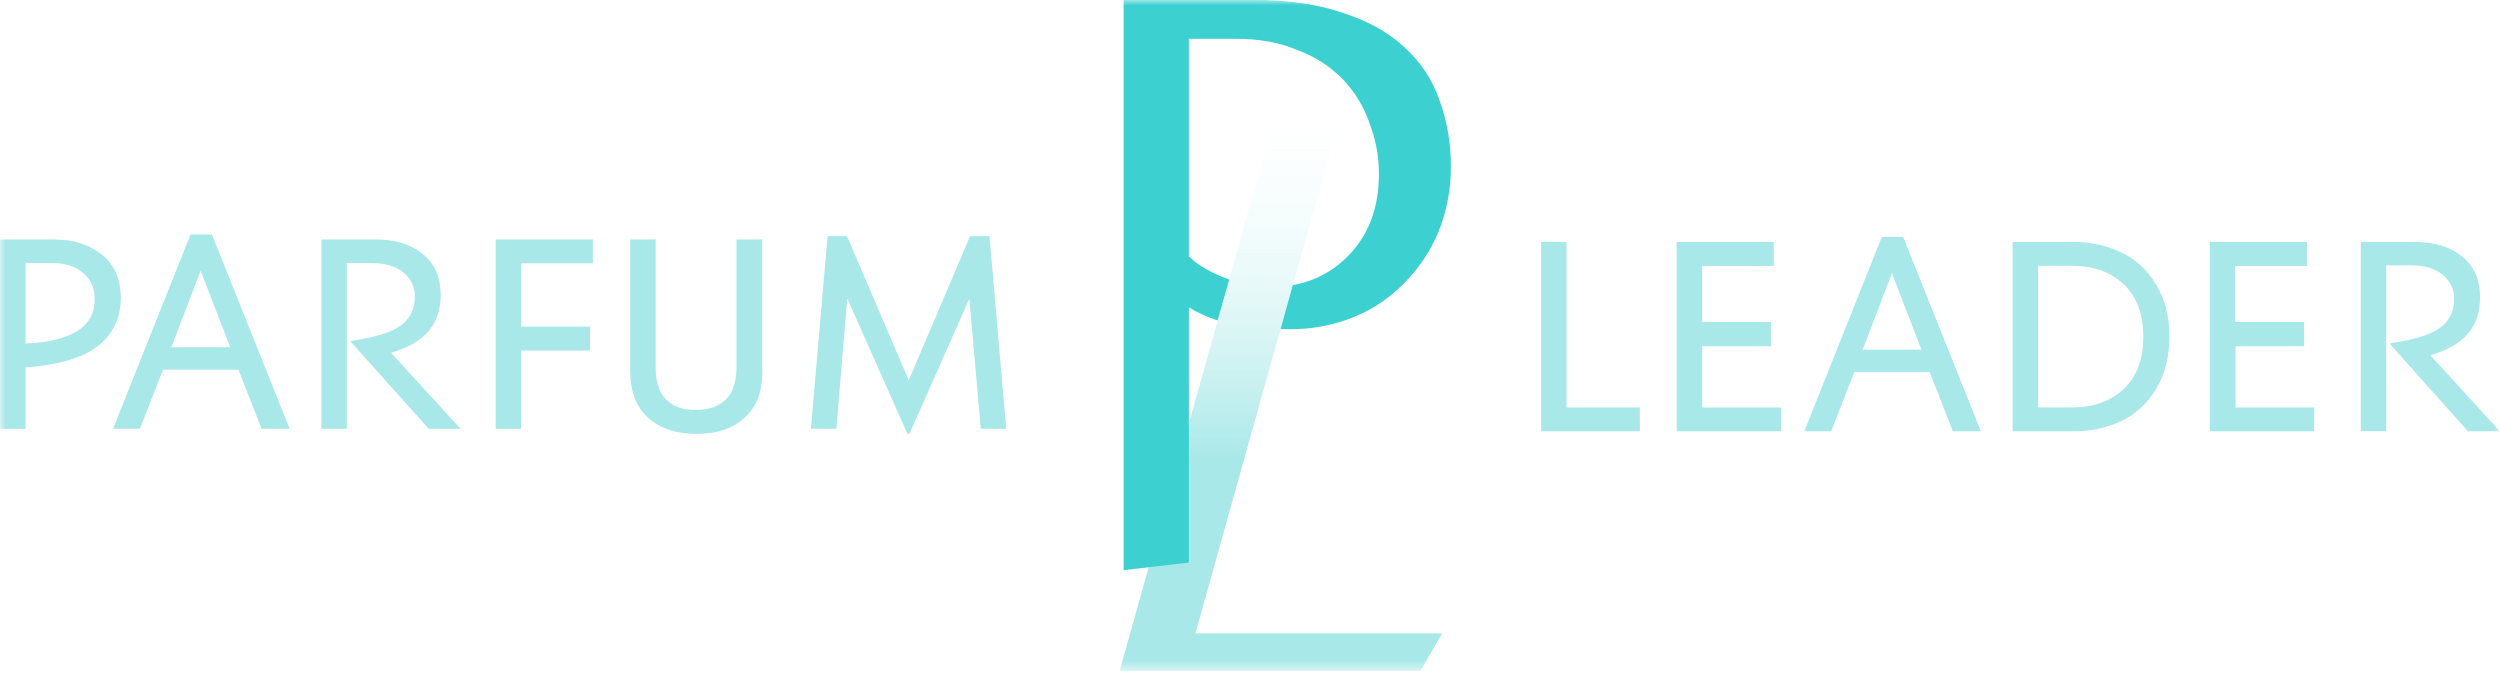 <?xml version="1.0" encoding="UTF-8"?> <svg xmlns="http://www.w3.org/2000/svg" width="229" height="62" viewBox="0 0 229 62" fill="none"><mask id="mask0_1561_11" style="mask-type:luminance" maskUnits="userSpaceOnUse" x="0" y="0" width="229" height="62"><path d="M0 0H229V61.439H0V0Z" fill="white"></path></mask><g mask="url(#mask0_1561_11)"><path d="M11.063 27.275C11.063 29.089 10.385 30.547 9.029 31.649C7.671 32.75 5.443 33.42 2.341 33.658V39.278H0.01V21.934H4.943C6.723 21.934 8.189 22.4 9.343 23.332C10.495 24.265 11.069 25.58 11.063 27.275ZM8.673 27.453C8.673 26.402 8.319 25.58 7.613 24.986C6.907 24.393 5.966 24.096 4.79 24.096H2.341V31.471C6.563 31.267 8.673 29.928 8.673 27.453ZM26.53 39.277H23.962L21.842 33.861H14.932L12.813 39.277H10.355L17.45 21.477H19.41L26.53 39.277ZM21.088 31.801L18.391 24.834H18.365L15.695 31.801H21.088ZM42.192 39.277H39.272L32.173 31.354V31.227C34.377 30.905 35.895 30.43 36.725 29.803C37.13 29.51 37.458 29.124 37.679 28.676C37.901 28.229 38.01 27.734 37.997 27.235C38.015 26.796 37.929 26.36 37.744 25.962C37.56 25.563 37.283 25.215 36.937 24.946C36.242 24.381 35.276 24.098 34.038 24.098H31.767V39.28H29.436V21.935H34.369C36.183 21.935 37.632 22.375 38.717 23.257C39.802 24.139 40.353 25.377 40.37 26.97C40.37 28.309 40.017 29.41 39.31 30.276C38.604 31.14 37.451 31.818 35.852 32.31V32.36L42.192 39.277ZM47.736 39.277H45.405V21.935H54.305V24.122H47.736V29.919H54.042V32.106H47.736V39.277ZM68.209 38.26C67.141 39.25 65.674 39.744 63.809 39.744C61.945 39.744 60.461 39.249 59.359 38.26C58.274 37.271 57.732 35.864 57.732 34.039V21.935H60.062V33.734C60.062 35.005 60.385 35.964 61.029 36.607C61.673 37.252 62.58 37.565 63.75 37.548C64.92 37.548 65.827 37.235 66.471 36.608C67.115 35.98 67.446 35.022 67.463 33.734V21.934H69.828V34.04C69.833 35.87 69.294 37.278 68.208 38.261L68.209 38.26ZM92.169 39.277H89.839L88.795 27.41H88.769L83.302 39.744H83.124L77.627 27.377H77.602L76.61 39.277H74.279L75.805 21.63H77.585L83.23 34.802H83.255L88.858 21.63H90.638L92.169 39.277Z" fill="#A9E8E8"></path><path d="M150.215 39.506H141.162V22.163H143.493V37.318H150.206L150.215 39.506ZM163.141 39.506H153.58V22.163H162.48V24.36H155.911V29.497H162.217V31.709H155.919V37.329H163.141V39.506ZM181.448 39.506H178.88L176.761 34.089H169.853L167.733 39.505H165.275L172.37 21.705H174.328L181.448 39.506ZM176.006 32.029L173.311 25.062H173.285L170.615 32.029H176.006ZM197.469 26.028C198.299 27.35 198.715 28.952 198.715 30.834C198.715 32.716 198.299 34.326 197.469 35.666C196.718 36.931 195.613 37.947 194.29 38.59C192.901 39.218 191.39 39.53 189.865 39.506H184.356V22.163H189.865C191.384 22.139 192.889 22.461 194.265 23.103C195.605 23.73 196.723 24.75 197.469 26.028ZM194.519 35.64C195.722 34.521 196.324 32.92 196.324 30.834C196.324 28.749 195.722 27.147 194.519 26.028C193.315 24.909 191.756 24.35 189.84 24.35H186.687V37.318H189.84C191.756 37.318 193.315 36.759 194.519 35.64ZM211.978 39.506H202.417V22.163H211.317V24.36H204.748V29.497H211.054V31.709H204.773V37.329H211.978V39.506ZM228.99 39.506H226.066L218.971 31.566V31.438C221.175 31.116 222.692 30.641 223.523 30.014C223.928 29.722 224.256 29.336 224.478 28.888C224.699 28.44 224.808 27.945 224.794 27.446C224.813 27.008 224.727 26.571 224.542 26.173C224.358 25.775 224.081 25.427 223.735 25.157C223.04 24.592 222.073 24.309 220.836 24.309H218.573V39.491H216.242V22.163H221.175C222.989 22.163 224.438 22.603 225.523 23.485C226.608 24.367 227.159 25.605 227.176 27.198C227.176 28.537 226.823 29.638 226.117 30.503C225.41 31.368 224.258 32.046 222.658 32.538V32.588L228.99 39.506Z" fill="#A9E8E8"></path><path d="M132.109 58.016L130.111 61.444H102.562L116.449 11.806L122.613 11.141L109.498 58.015L132.109 58.016Z" fill="url(#paint0_linear_1561_11)"></path><path d="M110.546 24.686C109.942 24.364 109.387 23.956 108.9 23.474V3.554H113.227C115.364 3.554 117.241 3.901 118.857 4.594C120.429 5.162 121.852 6.08 123.017 7.278C124.104 8.416 124.931 9.776 125.441 11.264C126.018 12.756 126.312 14.342 126.308 15.941C126.308 19.061 125.355 21.573 123.449 23.479C122.092 24.865 120.333 25.787 118.421 26.112L117.298 30.149H118.164C120.184 30.173 122.187 29.789 124.055 29.022C125.785 28.312 127.349 27.251 128.648 25.905C129.983 24.564 131.043 22.974 131.767 21.225C132.528 19.325 132.912 17.295 132.896 15.248C132.918 13.181 132.565 11.127 131.856 9.185C131.236 7.359 130.163 5.719 128.739 4.419C127.293 3.033 125.417 1.965 123.108 1.215C120.797 0.399 118.025 -0.01 114.791 -0.01H102.924V52.226L108.9 51.533V28.151C109.66 28.619 110.472 28.997 111.32 29.278L111.532 29.348L112.591 25.6L112.453 25.553C111.797 25.313 111.159 25.023 110.546 24.686Z" fill="#3CD0D0"></path></g><defs><linearGradient id="paint0_linear_1561_11" x1="117.337" y1="3.481" x2="117.337" y2="85.793" gradientUnits="userSpaceOnUse"><stop offset="0.06" stop-color="white" stop-opacity="0"></stop><stop offset="0.47" stop-color="#A9E8E8"></stop></linearGradient></defs></svg> 